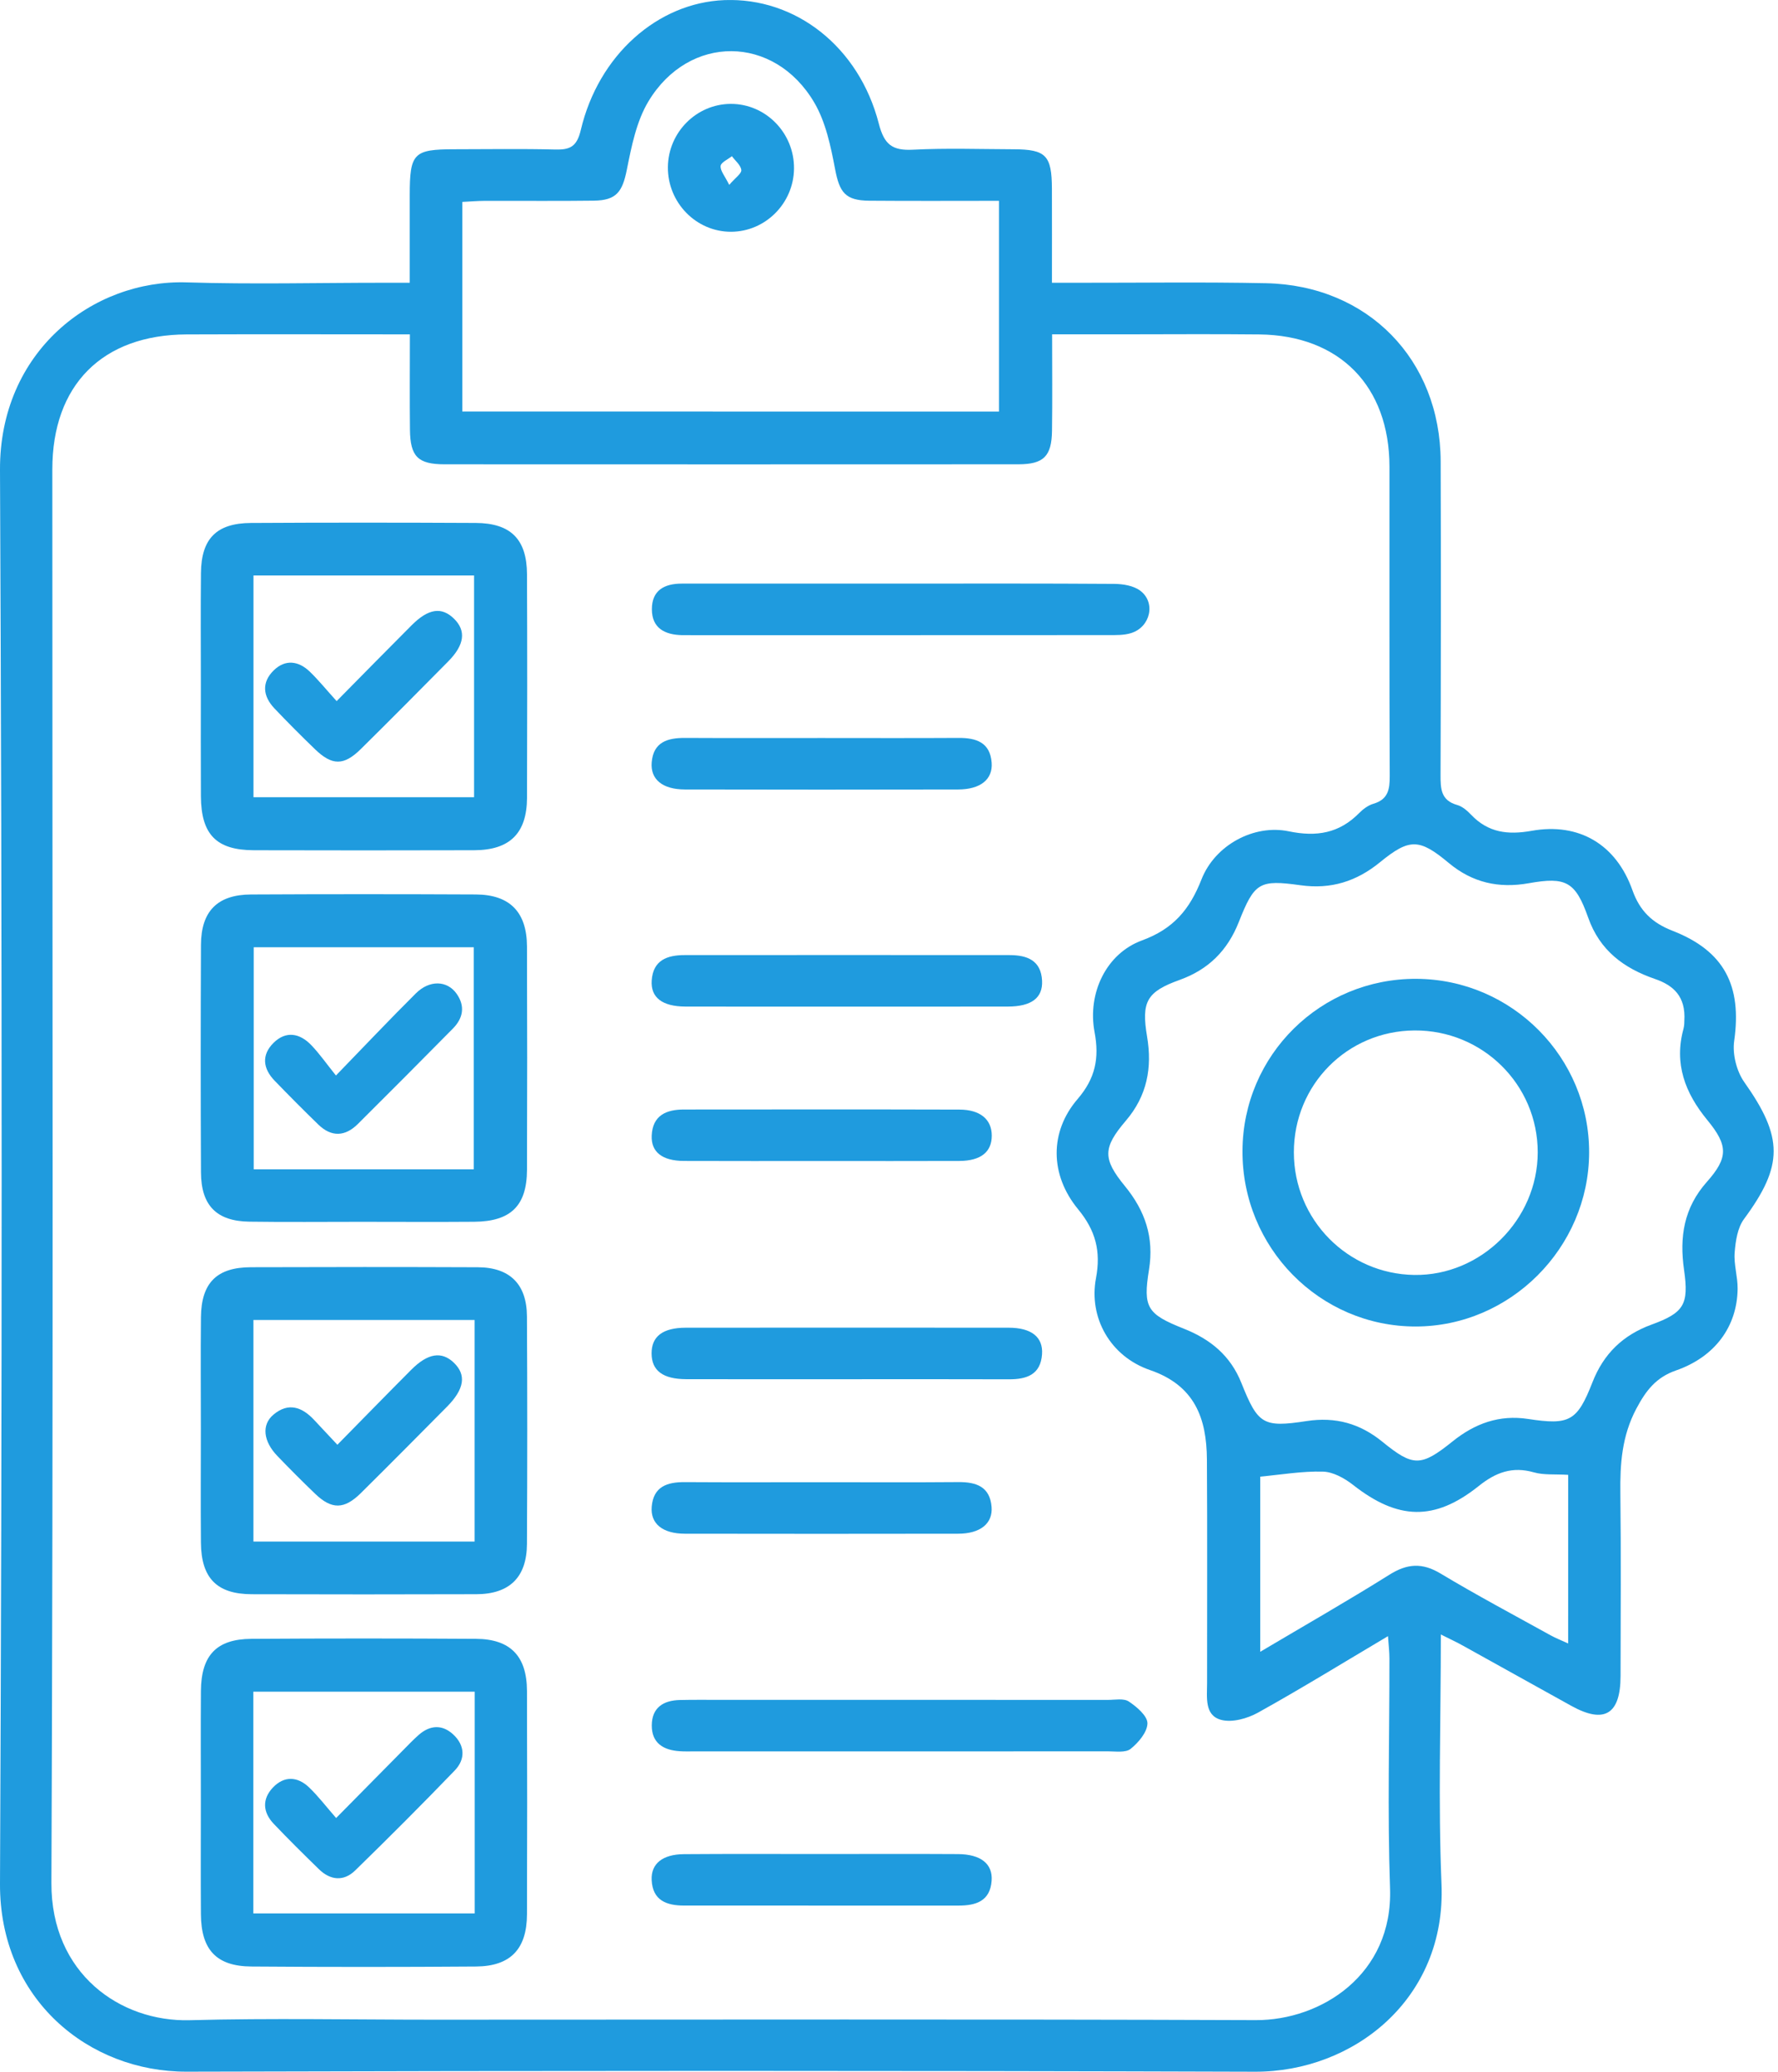 <svg xmlns="http://www.w3.org/2000/svg" width="206" height="240" viewBox="0 0 206 240" fill="none"><g clip-path="url(#clip0_244_846)"><path d="M166.937 189.347C166.937 199.351 166.619 208.817 167.013 218.255C167.573 231.621 156.761 240.034 145.415 239.998C104.151 239.868 62.887 239.877 21.623 239.993C10.31 240.025 -0.062 231.635 0 218.209C0.254 163.621 0.254 109.031 0 54.443C-0.064 40.74 10.704 32.37 21.634 32.712C29.235 32.95 36.849 32.757 44.457 32.757C45.345 32.757 46.235 32.757 47.472 32.757C47.472 29.199 47.47 25.907 47.472 22.617C47.475 17.744 47.912 17.295 52.654 17.291C56.541 17.29 60.428 17.222 64.312 17.322C66.039 17.366 66.833 17.003 67.292 15.058C69.342 6.374 76.201 0.314 83.928 0.013C92.17 -0.308 99.528 5.41 101.822 14.332C102.449 16.769 103.396 17.464 105.775 17.343C109.652 17.145 113.546 17.281 117.431 17.293C121.182 17.305 121.859 17.999 121.875 21.854C121.889 25.401 121.878 28.946 121.878 32.757C123.078 32.757 123.962 32.757 124.849 32.757C132.126 32.766 139.405 32.657 146.678 32.809C158.482 33.053 166.875 41.657 166.916 53.445C166.958 65.558 166.944 77.669 166.903 89.783C166.898 91.383 166.946 92.727 168.829 93.253C169.428 93.421 169.993 93.912 170.442 94.383C172.418 96.456 174.685 96.741 177.458 96.246C182.966 95.262 187.262 97.843 189.134 103.124C189.987 105.528 191.426 106.911 193.778 107.826C199.808 110.173 201.832 114.212 200.922 120.598C200.705 122.119 201.204 124.102 202.095 125.361C206.621 131.763 206.646 135.012 202.061 141.219C201.309 142.236 201.082 143.776 200.979 145.104C200.87 146.486 201.338 147.904 201.322 149.305C201.268 153.672 198.698 157.189 194.189 158.757C191.867 159.565 190.705 161.082 189.585 163.192C187.908 166.356 187.693 169.582 187.736 173C187.823 180.051 187.77 187.103 187.759 194.155C187.752 198.601 185.886 199.733 182.061 197.619C177.865 195.3 173.683 192.958 169.488 190.637C168.797 190.249 168.072 189.917 166.937 189.347ZM47.489 38.733C38.636 38.733 30.128 38.705 21.622 38.74C11.838 38.783 6.062 44.612 6.062 54.381C6.06 108.965 6.183 163.548 5.957 218.13C5.915 228.648 13.948 234.243 21.974 234.031C31.393 233.781 40.824 233.972 50.25 233.972C82.002 233.972 113.752 233.904 145.504 234.022C153.035 234.051 161.403 228.773 161.051 218.742C160.742 209.876 160.991 200.993 160.98 192.116C160.98 191.354 160.884 190.591 160.813 189.541C155.584 192.644 150.734 195.631 145.761 198.396C144.521 199.086 142.738 199.585 141.46 199.232C139.527 198.701 139.854 196.604 139.852 194.958C139.845 186.331 139.888 177.702 139.833 169.076C139.803 164.286 138.419 160.493 133.238 158.715C128.617 157.126 126.121 152.624 126.981 148.07C127.571 144.951 126.938 142.547 124.909 140.085C121.622 136.096 121.591 131.109 124.854 127.316C126.915 124.921 127.382 122.577 126.817 119.564C125.972 115.059 128.168 110.46 132.312 108.943C135.946 107.614 137.841 105.357 139.204 101.878C140.769 97.884 145.291 95.467 149.313 96.303C152.527 96.971 155.16 96.538 157.475 94.187C157.928 93.727 158.518 93.29 159.123 93.112C160.818 92.615 161.023 91.463 161.016 89.9C160.96 77.955 160.994 66.009 160.984 54.064C160.975 44.727 155.202 38.844 145.9 38.742C140.526 38.683 135.151 38.73 129.777 38.73C127.238 38.73 124.698 38.73 121.898 38.73C121.898 42.648 121.937 46.282 121.885 49.916C121.845 52.861 120.91 53.784 117.991 53.786C95.831 53.798 73.671 53.798 51.512 53.787C48.424 53.786 47.534 52.901 47.498 49.788C47.457 46.235 47.489 42.678 47.489 38.733ZM195.148 118.262C195.326 115.433 193.894 114.146 191.737 113.405C188.136 112.164 185.353 110.112 184.009 106.305C182.532 102.124 181.441 101.548 177.121 102.318C173.653 102.937 170.597 102.258 167.857 99.972C164.455 97.135 163.314 97.083 159.893 99.882C157.158 102.118 154.19 103.04 150.69 102.553C145.907 101.889 145.344 102.215 143.525 106.82C142.222 110.118 140.012 112.317 136.678 113.517C132.854 114.891 132.222 116.044 132.9 120.074C133.512 123.705 132.9 126.949 130.443 129.829C127.766 132.968 127.739 134.235 130.339 137.413C132.678 140.272 133.727 143.354 133.124 147.081C132.414 151.492 132.899 152.23 137.182 153.931C140.252 155.15 142.567 157.055 143.823 160.199C145.745 165.006 146.328 165.4 151.386 164.623C154.726 164.11 157.567 164.905 160.157 167.015C163.725 169.92 164.619 169.936 168.3 166.978C170.89 164.896 173.713 163.873 177.039 164.379C181.83 165.11 182.733 164.662 184.497 160.144C185.792 156.825 188.033 154.661 191.346 153.451C195.093 152.082 195.695 151.136 195.116 147.12C194.565 143.309 195.088 139.928 197.745 136.932C200.243 134.118 200.245 132.711 197.809 129.751C195.226 126.61 193.945 123.233 195.052 119.169C195.159 118.777 195.141 118.347 195.148 118.262ZM115.742 47.676C115.742 39.469 115.742 31.472 115.742 23.264C110.604 23.264 105.658 23.294 100.712 23.252C97.926 23.228 97.267 22.291 96.753 19.585C96.251 16.945 95.67 14.138 94.335 11.871C89.7 4.004 79.828 3.932 75.126 11.746C73.734 14.062 73.165 16.965 72.621 19.68C72.113 22.214 71.424 23.212 68.812 23.246C64.597 23.302 60.381 23.255 56.165 23.269C55.298 23.273 54.432 23.35 53.564 23.392C53.564 31.652 53.564 39.589 53.564 47.672C74.313 47.676 94.941 47.676 115.742 47.676ZM181.69 170.854C180.166 170.76 178.872 170.895 177.712 170.564C175.216 169.851 173.297 170.571 171.327 172.147C166.198 176.25 161.952 176.087 156.778 172.027C155.79 171.252 154.465 170.512 153.277 170.48C150.846 170.414 148.402 170.84 146.01 171.061C146.01 177.729 146.01 184.368 146.01 191.352C151.21 188.268 156.153 185.45 160.968 182.429C163.037 181.13 164.768 181.003 166.901 182.285C171.078 184.794 175.39 187.081 179.654 189.445C180.256 189.778 180.905 190.027 181.688 190.388C181.69 183.711 181.69 177.355 181.69 170.854Z" fill="#1F9BDE"></path><path d="M23.271 208.825C23.271 204.514 23.246 200.202 23.278 195.891C23.31 191.763 25.078 189.877 29.121 189.852C37.8 189.797 46.479 189.797 55.156 189.852C59.145 189.877 61.042 191.861 61.056 195.891C61.086 204.514 61.086 213.139 61.056 221.762C61.042 225.783 59.15 227.781 55.156 227.811C46.477 227.877 37.798 227.877 29.121 227.811C25.072 227.781 23.308 225.879 23.278 221.762C23.246 217.449 23.271 213.137 23.271 208.825ZM29.351 221.659C38.033 221.659 46.498 221.659 54.998 221.659C54.998 213.019 54.998 204.583 54.998 195.976C46.415 195.976 37.949 195.976 29.351 195.976C29.351 204.553 29.351 212.987 29.351 221.659Z" fill="#1F9BDE"></path><path d="M23.272 79.3C23.272 74.988 23.238 70.675 23.283 66.365C23.324 62.399 25.086 60.605 29.08 60.583C37.759 60.533 46.437 60.537 55.116 60.581C59.187 60.603 61.043 62.481 61.059 66.536C61.093 75.159 61.089 83.784 61.061 92.408C61.047 96.523 59.076 98.482 54.947 98.495C46.434 98.519 37.92 98.519 29.407 98.496C25.063 98.484 23.302 96.671 23.277 92.238C23.253 87.923 23.27 83.612 23.272 79.3ZM29.368 66.666C29.368 75.402 29.368 83.827 29.368 92.356C37.977 92.356 46.434 92.356 54.926 92.356C54.926 83.697 54.926 75.209 54.926 66.666C46.338 66.666 37.936 66.666 29.368 66.666Z" fill="#1F9BDE"></path><path d="M23.272 165.52C23.272 161.209 23.236 156.895 23.282 152.584C23.325 148.609 25.116 146.814 29.069 146.802C37.831 146.773 46.592 146.769 55.354 146.805C59.065 146.819 61.03 148.757 61.052 152.491C61.102 161.28 61.098 170.071 61.053 178.861C61.034 182.709 59.041 184.668 55.2 184.681C46.521 184.709 37.842 184.708 29.163 184.683C25.127 184.67 23.314 182.822 23.279 178.706C23.242 174.309 23.272 169.916 23.272 165.52ZM54.988 152.912C46.37 152.912 37.92 152.912 29.362 152.912C29.362 161.531 29.362 170.006 29.362 178.58C37.959 178.58 46.412 178.58 54.988 178.58C54.988 170.03 54.988 161.617 54.988 152.912Z" fill="#1F9BDE"></path><path d="M41.796 141.541C37.498 141.539 33.199 141.587 28.903 141.525C25.098 141.472 23.305 139.664 23.285 135.821C23.243 127.032 23.245 118.242 23.284 109.453C23.301 105.553 25.194 103.64 29.086 103.621C37.765 103.576 46.444 103.578 55.121 103.619C59.063 103.637 61.04 105.658 61.056 109.638C61.088 118.261 61.087 126.886 61.058 135.509C61.044 139.684 59.18 141.504 54.938 141.536C50.557 141.57 46.177 141.543 41.796 141.541ZM54.893 135.458C54.893 126.664 54.893 118.183 54.893 109.733C46.273 109.733 37.873 109.733 29.395 109.733C29.395 118.375 29.395 126.861 29.395 135.458C37.975 135.458 46.376 135.458 54.893 135.458Z" fill="#1F9BDE"></path><path d="M104.292 67.607C112.561 67.607 120.829 67.582 129.097 67.641C130.112 67.648 131.32 67.844 132.096 68.42C133.937 69.781 133.303 72.633 131.062 73.337C130.222 73.601 129.271 73.573 128.371 73.573C112.33 73.585 96.288 73.581 80.249 73.581C79.835 73.581 79.423 73.587 79.009 73.578C77.032 73.531 75.53 72.779 75.527 70.58C75.523 68.384 76.977 67.607 78.991 67.609C85.524 67.614 92.055 67.609 98.587 67.607C100.488 67.605 102.389 67.607 104.292 67.607Z" fill="#1F9BDE"></path><path d="M104.307 196.92C112.325 196.92 120.343 196.916 128.361 196.925C129.185 196.927 130.2 196.717 130.788 197.113C131.71 197.729 132.952 198.786 132.943 199.643C132.93 200.661 131.902 201.873 130.996 202.599C130.409 203.069 129.249 202.884 128.347 202.884C112.311 202.896 96.275 202.893 80.241 202.893C79.745 202.893 79.248 202.905 78.754 202.871C76.878 202.747 75.506 201.945 75.515 199.879C75.524 197.82 76.858 196.981 78.768 196.938C80.339 196.902 81.909 196.92 83.48 196.92C90.421 196.918 97.364 196.92 104.307 196.92Z" fill="#1F9BDE"></path><path d="M98.087 159.777C91.893 159.777 85.7 159.788 79.507 159.772C76.801 159.764 75.507 158.782 75.493 156.804C75.479 154.824 76.78 153.811 79.46 153.809C91.931 153.799 104.399 153.797 116.869 153.809C119.497 153.811 120.868 154.89 120.731 156.881C120.568 159.244 118.958 159.791 116.915 159.786C110.638 159.764 104.363 159.777 98.087 159.777Z" fill="#1F9BDE"></path><path d="M97.979 116.61C91.788 116.61 85.596 116.624 79.405 116.605C76.727 116.596 75.372 115.557 75.507 113.58C75.668 111.213 77.323 110.644 79.328 110.643C91.876 110.635 104.423 110.634 116.971 110.644C118.984 110.646 120.624 111.24 120.736 113.626C120.828 115.601 119.499 116.596 116.801 116.605C110.526 116.621 104.252 116.61 97.979 116.61Z" fill="#1F9BDE"></path><path d="M95.207 171.708C100.488 171.708 105.768 171.738 111.046 171.694C113.111 171.676 114.692 172.225 114.884 174.562C115.044 176.496 113.569 177.67 111.019 177.674C100.459 177.691 89.901 177.693 79.341 177.674C76.764 177.668 75.338 176.506 75.508 174.538C75.711 172.189 77.322 171.681 79.369 171.697C84.647 171.733 89.927 171.706 95.207 171.708Z" fill="#1F9BDE"></path><path d="M95.214 85.495C100.493 85.495 105.771 85.517 111.051 85.485C113.094 85.472 114.713 85.991 114.894 88.351C115.043 90.29 113.59 91.452 111.014 91.457C100.457 91.479 89.899 91.481 79.342 91.456C76.753 91.45 75.341 90.285 75.506 88.313C75.705 85.943 77.361 85.476 79.379 85.485C84.658 85.513 89.936 85.495 95.214 85.495Z" fill="#1F9BDE"></path><path d="M95.319 134.497C89.957 134.497 84.595 134.513 79.235 134.49C76.73 134.479 75.422 133.458 75.507 131.552C75.612 129.198 77.204 128.533 79.238 128.531C89.878 128.522 100.519 128.511 111.159 128.54C113.58 128.547 114.904 129.686 114.907 131.554C114.911 133.447 113.641 134.479 111.157 134.491C105.877 134.513 100.599 134.497 95.319 134.497Z" fill="#1F9BDE"></path><path d="M95.363 214.78C100.574 214.78 105.784 214.756 110.993 214.788C113.628 214.805 115.035 215.913 114.891 217.87C114.717 220.253 113.06 220.756 111.036 220.754C100.449 220.745 89.864 220.749 79.277 220.751C77.245 220.751 75.615 220.177 75.502 217.79C75.411 215.908 76.763 214.813 79.234 214.796C84.611 214.755 89.987 214.781 95.363 214.78Z" fill="#1F9BDE"></path><path d="M164.119 113.393C175.182 113.452 184.159 122.499 184.117 133.546C184.074 144.558 174.972 153.669 164.012 153.668C152.898 153.668 143.899 144.536 143.954 133.313C144.008 122.219 153.003 113.332 164.119 113.393ZM149.908 133.495C149.911 141.275 156.124 147.591 163.876 147.697C171.599 147.802 178.156 141.284 178.161 133.496C178.169 125.65 171.766 119.319 163.879 119.373C156.083 119.428 149.904 125.674 149.908 133.495Z" fill="#1F9BDE"></path><path d="M91.994 19.546C91.948 23.556 88.681 26.833 84.712 26.849C80.658 26.866 77.339 23.467 77.383 19.343C77.426 15.327 80.693 12.05 84.664 12.035C88.727 12.021 92.042 15.418 91.994 19.546ZM84.488 21.418C85.202 20.587 85.934 20.099 85.89 19.698C85.826 19.129 85.19 18.627 84.797 18.095C84.333 18.47 83.53 18.812 83.491 19.227C83.44 19.778 83.982 20.387 84.488 21.418Z" fill="#1F9BDE"></path><path d="M38.945 210.608C41.756 207.76 44.238 205.242 46.725 202.729C47.306 202.142 47.878 201.543 48.495 200.996C49.797 199.841 51.223 199.743 52.499 200.918C53.864 202.176 53.959 203.78 52.686 205.103C48.903 209.026 45.051 212.885 41.148 216.686C39.825 217.977 38.284 217.836 36.955 216.542C35.181 214.815 33.418 213.072 31.711 211.277C30.444 209.944 30.348 208.414 31.625 207.072C32.922 205.71 34.466 205.787 35.797 207.049C36.867 208.069 37.769 209.265 38.945 210.608Z" fill="#1F9BDE"></path><path d="M39.003 81.221C42.135 78.05 44.899 75.227 47.692 72.434C49.639 70.487 51.171 70.273 52.599 71.671C54.022 73.065 53.83 74.695 51.944 76.608C48.58 80.014 45.21 83.413 41.803 86.775C39.836 88.716 38.482 88.709 36.499 86.798C34.895 85.252 33.321 83.673 31.788 82.057C30.455 80.65 30.292 79.055 31.706 77.667C33.038 76.358 34.577 76.542 35.89 77.806C36.894 78.775 37.78 79.87 39.003 81.221Z" fill="#1F9BDE"></path><path d="M39.089 167.369C42.095 164.314 44.855 161.481 47.645 158.683C49.565 156.756 51.166 156.512 52.573 157.854C54.055 159.269 53.815 160.916 51.784 162.966C48.473 166.308 45.161 169.65 41.817 172.96C39.881 174.876 38.431 174.889 36.505 173.04C35.017 171.612 33.56 170.149 32.13 168.661C30.504 166.971 30.285 165.062 31.671 163.889C33.419 162.412 35.013 162.998 36.427 164.526C37.211 165.372 38.003 166.21 39.089 167.369Z" fill="#1F9BDE"></path><path d="M38.922 124.592C42.323 121.086 45.208 118.031 48.189 115.071C49.774 113.497 51.813 113.577 52.901 115.117C53.919 116.559 53.657 117.951 52.476 119.151C48.823 122.854 45.151 126.54 41.461 130.209C39.988 131.672 38.405 131.749 36.886 130.28C35.166 128.615 33.48 126.913 31.816 125.191C30.462 123.792 30.275 122.211 31.693 120.81C33.132 119.388 34.728 119.689 36.053 121.063C37.016 122.061 37.815 123.216 38.922 124.592Z" fill="#1F9BDE"></path></g><defs><clipPath id="clip0_244_846"><rect width="205.498" height="239.998" fill="white" transform="translate(0 0.004)"></rect></clipPath></defs></svg>